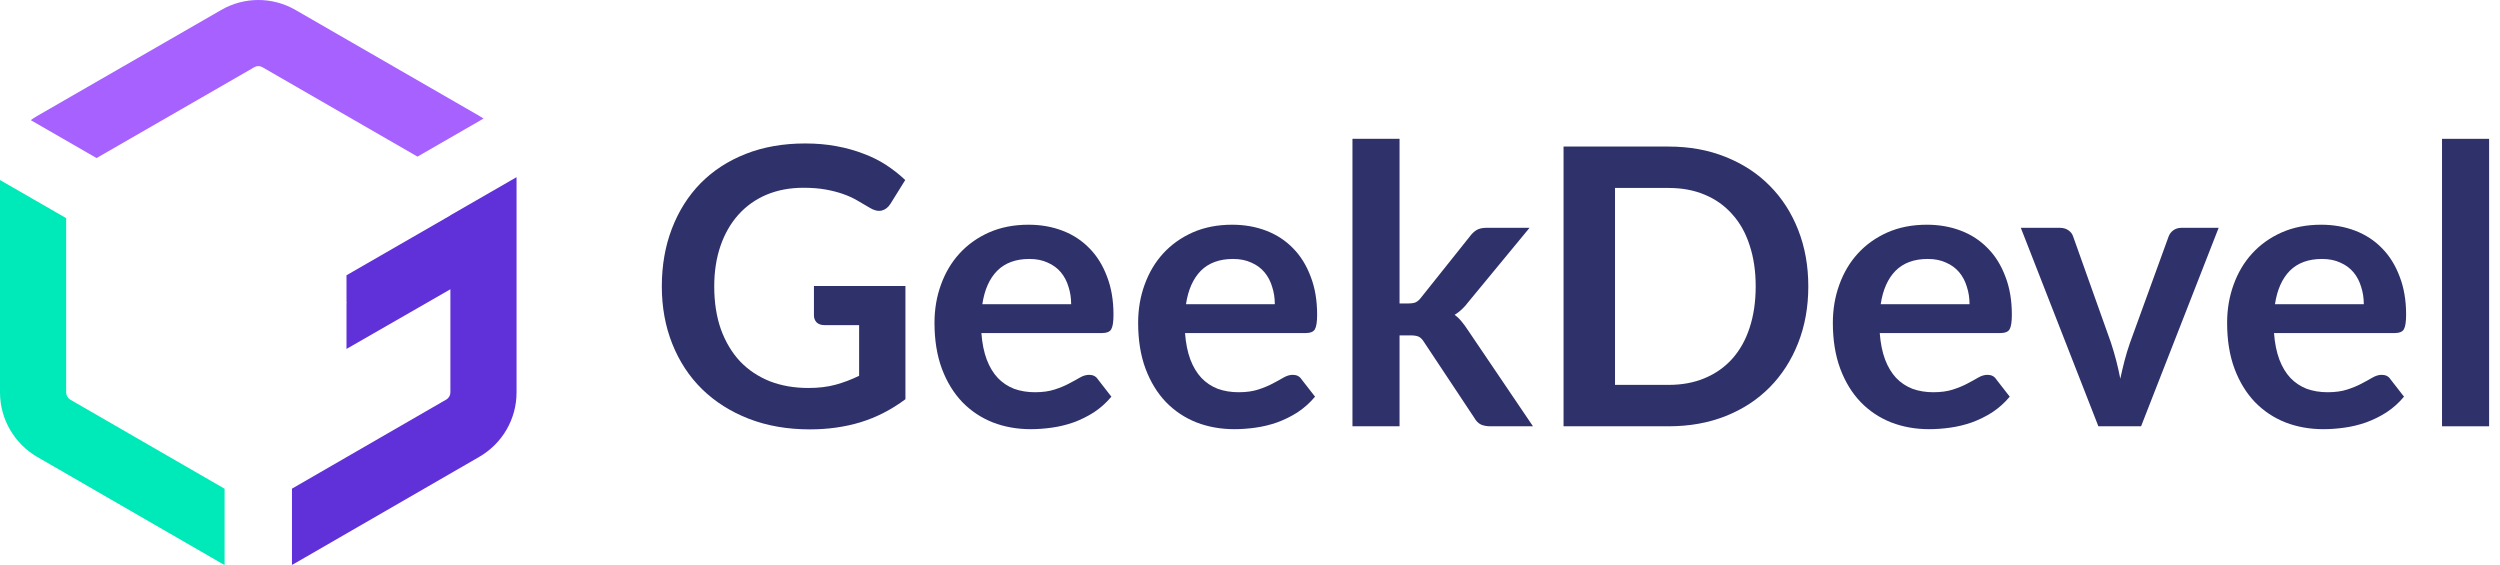 <svg width="177" height="40" viewBox="0 0 177 40" fill="none" xmlns="http://www.w3.org/2000/svg">
<path d="M64.105 20.251V28.264C63.115 29.003 62.058 29.546 60.933 29.893C59.817 30.231 58.621 30.4 57.343 30.4C55.751 30.4 54.307 30.149 53.011 29.647C51.724 29.145 50.622 28.446 49.705 27.551C48.796 26.657 48.094 25.588 47.599 24.346C47.104 23.105 46.857 21.749 46.857 20.279C46.857 18.79 47.095 17.425 47.572 16.184C48.049 14.942 48.724 13.873 49.597 12.979C50.478 12.084 51.544 11.39 52.795 10.897C54.046 10.404 55.449 10.157 57.006 10.157C57.797 10.157 58.535 10.221 59.219 10.349C59.912 10.477 60.551 10.655 61.136 10.883C61.729 11.102 62.269 11.372 62.755 11.691C63.241 12.011 63.686 12.362 64.091 12.746L63.052 14.417C62.89 14.682 62.678 14.846 62.418 14.91C62.157 14.965 61.873 14.896 61.567 14.704C61.27 14.531 60.974 14.357 60.677 14.184C60.38 14.011 60.047 13.86 59.678 13.732C59.318 13.604 58.909 13.499 58.45 13.417C58 13.335 57.478 13.294 56.884 13.294C55.922 13.294 55.049 13.458 54.266 13.787C53.492 14.116 52.831 14.586 52.282 15.197C51.733 15.809 51.31 16.544 51.014 17.402C50.717 18.261 50.568 19.22 50.568 20.279C50.568 21.411 50.726 22.424 51.041 23.319C51.364 24.205 51.814 24.958 52.39 25.579C52.975 26.191 53.677 26.661 54.495 26.99C55.314 27.309 56.227 27.469 57.235 27.469C57.955 27.469 58.598 27.392 59.165 27.236C59.732 27.081 60.285 26.871 60.825 26.606V23.018H58.369C58.135 23.018 57.95 22.954 57.816 22.826C57.69 22.689 57.627 22.525 57.627 22.333V20.251H64.105Z" fill="#2F326A"/>
<path d="M75.838 21.539C75.838 21.1 75.775 20.69 75.65 20.306C75.533 19.913 75.353 19.571 75.11 19.279C74.867 18.987 74.556 18.758 74.178 18.594C73.81 18.421 73.378 18.334 72.883 18.334C71.92 18.334 71.16 18.612 70.602 19.169C70.053 19.726 69.702 20.516 69.549 21.539H75.838ZM69.482 23.579C69.536 24.301 69.662 24.926 69.86 25.456C70.058 25.976 70.319 26.41 70.643 26.757C70.966 27.095 71.349 27.35 71.79 27.524C72.24 27.688 72.734 27.77 73.274 27.77C73.814 27.77 74.278 27.706 74.664 27.579C75.06 27.451 75.402 27.309 75.69 27.154C75.987 26.999 76.243 26.857 76.459 26.73C76.684 26.602 76.9 26.538 77.107 26.538C77.386 26.538 77.593 26.643 77.728 26.853L78.686 28.085C78.317 28.524 77.903 28.893 77.445 29.195C76.986 29.487 76.504 29.724 76.001 29.907C75.506 30.081 74.997 30.204 74.475 30.277C73.963 30.35 73.463 30.386 72.977 30.386C72.015 30.386 71.12 30.227 70.292 29.907C69.464 29.578 68.744 29.099 68.132 28.469C67.521 27.83 67.039 27.044 66.688 26.113C66.338 25.173 66.162 24.086 66.162 22.854C66.162 21.895 66.315 20.995 66.621 20.155C66.927 19.306 67.363 18.571 67.93 17.95C68.506 17.32 69.203 16.823 70.022 16.457C70.85 16.092 71.781 15.91 72.815 15.91C73.688 15.91 74.493 16.051 75.231 16.334C75.969 16.617 76.603 17.033 77.134 17.581C77.665 18.119 78.079 18.786 78.376 19.58C78.682 20.365 78.835 21.265 78.835 22.278C78.835 22.79 78.781 23.137 78.673 23.319C78.565 23.493 78.358 23.579 78.052 23.579H69.482Z" fill="#2F326A"/>
<path d="M90.257 21.539C90.257 21.1 90.194 20.69 90.068 20.306C89.951 19.913 89.771 19.571 89.528 19.279C89.285 18.987 88.975 18.758 88.597 18.594C88.228 18.421 87.796 18.334 87.301 18.334C86.339 18.334 85.578 18.612 85.02 19.169C84.472 19.726 84.121 20.516 83.968 21.539H90.257ZM83.9 23.579C83.954 24.301 84.08 24.926 84.278 25.456C84.476 25.976 84.737 26.41 85.061 26.757C85.385 27.095 85.767 27.35 86.208 27.524C86.658 27.688 87.153 27.77 87.693 27.77C88.233 27.77 88.696 27.706 89.083 27.579C89.479 27.451 89.82 27.309 90.108 27.154C90.405 26.999 90.662 26.857 90.878 26.73C91.103 26.602 91.319 26.538 91.525 26.538C91.804 26.538 92.011 26.643 92.146 26.853L93.105 28.085C92.736 28.524 92.322 28.893 91.863 29.195C91.404 29.487 90.923 29.724 90.419 29.907C89.924 30.081 89.416 30.204 88.894 30.277C88.381 30.35 87.882 30.386 87.396 30.386C86.433 30.386 85.538 30.227 84.71 29.907C83.882 29.578 83.163 29.099 82.551 28.469C81.939 27.83 81.458 27.044 81.107 26.113C80.756 25.173 80.58 24.086 80.58 22.854C80.58 21.895 80.733 20.995 81.039 20.155C81.345 19.306 81.781 18.571 82.348 17.95C82.924 17.32 83.621 16.823 84.44 16.457C85.268 16.092 86.199 15.91 87.234 15.91C88.106 15.91 88.912 16.051 89.65 16.334C90.387 16.617 91.022 17.033 91.552 17.581C92.083 18.119 92.497 18.786 92.794 19.58C93.1 20.365 93.253 21.265 93.253 22.278C93.253 22.79 93.199 23.137 93.091 23.319C92.983 23.493 92.776 23.579 92.47 23.579H83.9Z" fill="#2F326A"/>
<path d="M99.088 9.829V21.484H99.709C99.934 21.484 100.109 21.456 100.235 21.402C100.37 21.338 100.505 21.215 100.64 21.032L104.081 16.718C104.225 16.526 104.383 16.38 104.554 16.279C104.734 16.179 104.963 16.129 105.242 16.129H108.292L103.987 21.347C103.681 21.758 103.348 22.073 102.988 22.292C103.177 22.429 103.344 22.589 103.488 22.771C103.641 22.954 103.784 23.15 103.919 23.36L108.535 30.181H105.525C105.265 30.181 105.04 30.14 104.851 30.058C104.662 29.966 104.504 29.806 104.378 29.578L100.842 24.25C100.716 24.041 100.586 23.904 100.451 23.84C100.316 23.776 100.114 23.744 99.844 23.744H99.088V30.181H95.754V9.829H99.088Z" fill="#2F326A"/>
<path d="M128.028 20.279C128.028 21.73 127.789 23.064 127.312 24.278C126.836 25.492 126.165 26.538 125.302 27.414C124.438 28.291 123.399 28.971 122.184 29.455C120.969 29.939 119.62 30.181 118.135 30.181H110.699V10.377H118.135C119.62 10.377 120.969 10.623 122.184 11.116C123.399 11.6 124.438 12.28 125.302 13.157C126.165 14.024 126.836 15.065 127.312 16.279C127.789 17.494 128.028 18.827 128.028 20.279ZM124.303 20.279C124.303 19.192 124.159 18.22 123.871 17.361C123.592 16.494 123.183 15.764 122.643 15.17C122.112 14.567 121.464 14.106 120.7 13.787C119.944 13.467 119.089 13.307 118.135 13.307H114.343V27.25H118.135C119.089 27.25 119.944 27.09 120.7 26.771C121.464 26.451 122.112 25.994 122.643 25.401C123.183 24.798 123.592 24.068 123.871 23.21C124.159 22.342 124.303 21.365 124.303 20.279Z" fill="#2F326A"/>
<path d="M139.443 21.539C139.443 21.1 139.38 20.69 139.254 20.306C139.137 19.913 138.957 19.571 138.714 19.279C138.471 18.987 138.161 18.758 137.783 18.594C137.414 18.421 136.982 18.334 136.487 18.334C135.524 18.334 134.764 18.612 134.206 19.169C133.657 19.726 133.307 20.516 133.154 21.539H139.443ZM133.086 23.579C133.14 24.301 133.266 24.926 133.464 25.456C133.662 25.976 133.923 26.41 134.247 26.757C134.571 27.095 134.953 27.35 135.394 27.524C135.844 27.688 136.339 27.77 136.878 27.77C137.418 27.77 137.882 27.706 138.269 27.579C138.664 27.451 139.006 27.309 139.294 27.154C139.591 26.999 139.848 26.857 140.063 26.73C140.288 26.602 140.504 26.538 140.711 26.538C140.99 26.538 141.197 26.643 141.332 26.853L142.29 28.085C141.921 28.524 141.508 28.893 141.049 29.195C140.59 29.487 140.108 29.724 139.605 29.907C139.11 30.081 138.601 30.204 138.08 30.277C137.567 30.35 137.067 30.386 136.582 30.386C135.619 30.386 134.724 30.227 133.896 29.907C133.068 29.578 132.348 29.099 131.737 28.469C131.125 27.83 130.643 27.044 130.293 26.113C129.942 25.173 129.766 24.086 129.766 22.854C129.766 21.895 129.919 20.995 130.225 20.155C130.531 19.306 130.967 18.571 131.534 17.95C132.11 17.32 132.807 16.823 133.626 16.457C134.454 16.092 135.385 15.91 136.42 15.91C137.292 15.91 138.098 16.051 138.835 16.334C139.573 16.617 140.207 17.033 140.738 17.581C141.269 18.119 141.683 18.786 141.98 19.58C142.286 20.365 142.439 21.265 142.439 22.278C142.439 22.79 142.385 23.137 142.277 23.319C142.169 23.493 141.962 23.579 141.656 23.579H133.086Z" fill="#2F326A"/>
<path d="M157.081 16.129L151.588 30.181H148.565L143.073 16.129H145.826C146.078 16.129 146.285 16.188 146.447 16.307C146.617 16.425 146.73 16.576 146.784 16.759L149.456 24.264C149.6 24.703 149.726 25.132 149.834 25.552C149.942 25.972 150.036 26.392 150.117 26.812C150.207 26.392 150.306 25.972 150.414 25.552C150.522 25.132 150.653 24.703 150.806 24.264L153.532 16.759C153.595 16.576 153.707 16.425 153.869 16.307C154.031 16.188 154.225 16.129 154.45 16.129H157.081Z" fill="#2F326A"/>
<path d="M167.357 21.539C167.357 21.1 167.294 20.69 167.168 20.306C167.051 19.913 166.871 19.571 166.628 19.279C166.385 18.987 166.075 18.758 165.697 18.594C165.328 18.421 164.896 18.334 164.401 18.334C163.439 18.334 162.678 18.612 162.12 19.169C161.572 19.726 161.221 20.516 161.068 21.539H167.357ZM161 23.579C161.054 24.301 161.18 24.926 161.378 25.456C161.576 25.976 161.837 26.41 162.161 26.757C162.485 27.095 162.867 27.35 163.308 27.524C163.758 27.688 164.253 27.77 164.793 27.77C165.332 27.77 165.796 27.706 166.183 27.579C166.579 27.451 166.92 27.309 167.208 27.154C167.505 26.999 167.762 26.857 167.978 26.73C168.203 26.602 168.418 26.538 168.625 26.538C168.904 26.538 169.111 26.643 169.246 26.853L170.204 28.085C169.836 28.524 169.422 28.893 168.963 29.195C168.504 29.487 168.023 29.724 167.519 29.907C167.024 30.081 166.516 30.204 165.994 30.277C165.481 30.35 164.982 30.386 164.496 30.386C163.533 30.386 162.638 30.227 161.81 29.907C160.982 29.578 160.262 29.099 159.651 28.469C159.039 27.83 158.558 27.044 158.207 26.113C157.856 25.173 157.68 24.086 157.68 22.854C157.68 21.895 157.833 20.995 158.139 20.155C158.445 19.306 158.881 18.571 159.448 17.95C160.024 17.32 160.721 16.823 161.54 16.457C162.368 16.092 163.299 15.91 164.334 15.91C165.206 15.91 166.012 16.051 166.749 16.334C167.487 16.617 168.122 17.033 168.652 17.581C169.183 18.119 169.597 18.786 169.894 19.58C170.2 20.365 170.353 21.265 170.353 22.278C170.353 22.79 170.299 23.137 170.191 23.319C170.083 23.493 169.876 23.579 169.57 23.579H161Z" fill="#2F326A"/>
<path d="M176.228 9.829V30.181H172.895V9.829H176.228Z" fill="#2F326A"/>
<path fill-rule="evenodd" clip-rule="evenodd" d="M6.837 11.19L18.003 4.759L18.009 4.755C18.181 4.655 18.402 4.655 18.573 4.755L18.579 4.758L29.559 11.088L34.234 8.394C34.141 8.331 34.045 8.271 33.947 8.214L33.942 8.211L20.937 0.715L20.93 0.711C19.302 -0.237 17.281 -0.237 15.653 0.711L2.63 8.211L2.624 8.214C2.47 8.304 2.321 8.402 2.178 8.506L6.837 11.19Z" fill="#A661FF"/>
<path fill-rule="evenodd" clip-rule="evenodd" d="M20.751 39.952C20.725 39.966 20.698 39.98 20.671 39.994V34.596L31.584 28.296C31.782 28.182 31.887 27.989 31.887 27.784V20.48L24.532 24.704V21.436L24.555 21.396L24.532 21.383V19.489L31.887 15.252V15.242L36.567 12.546C36.57 12.622 36.572 12.697 36.572 12.773V27.784C36.572 29.685 35.553 31.41 33.926 32.349L33.924 32.35L20.925 39.855L20.919 39.858C20.864 39.891 20.808 39.922 20.751 39.952Z" fill="#6031D9"/>
<path fill-rule="evenodd" clip-rule="evenodd" d="M0 12.747L0 12.774V27.784C0 29.665 1.01 31.401 2.624 32.344L2.629 32.346L15.634 39.855L15.641 39.858C15.691 39.888 15.743 39.917 15.794 39.944C15.829 39.963 15.865 39.982 15.901 40V34.603L4.988 28.303L4.985 28.301C4.797 28.19 4.684 27.985 4.684 27.784V15.445L0 12.747Z" fill="#00E9B9"/>
</svg>
